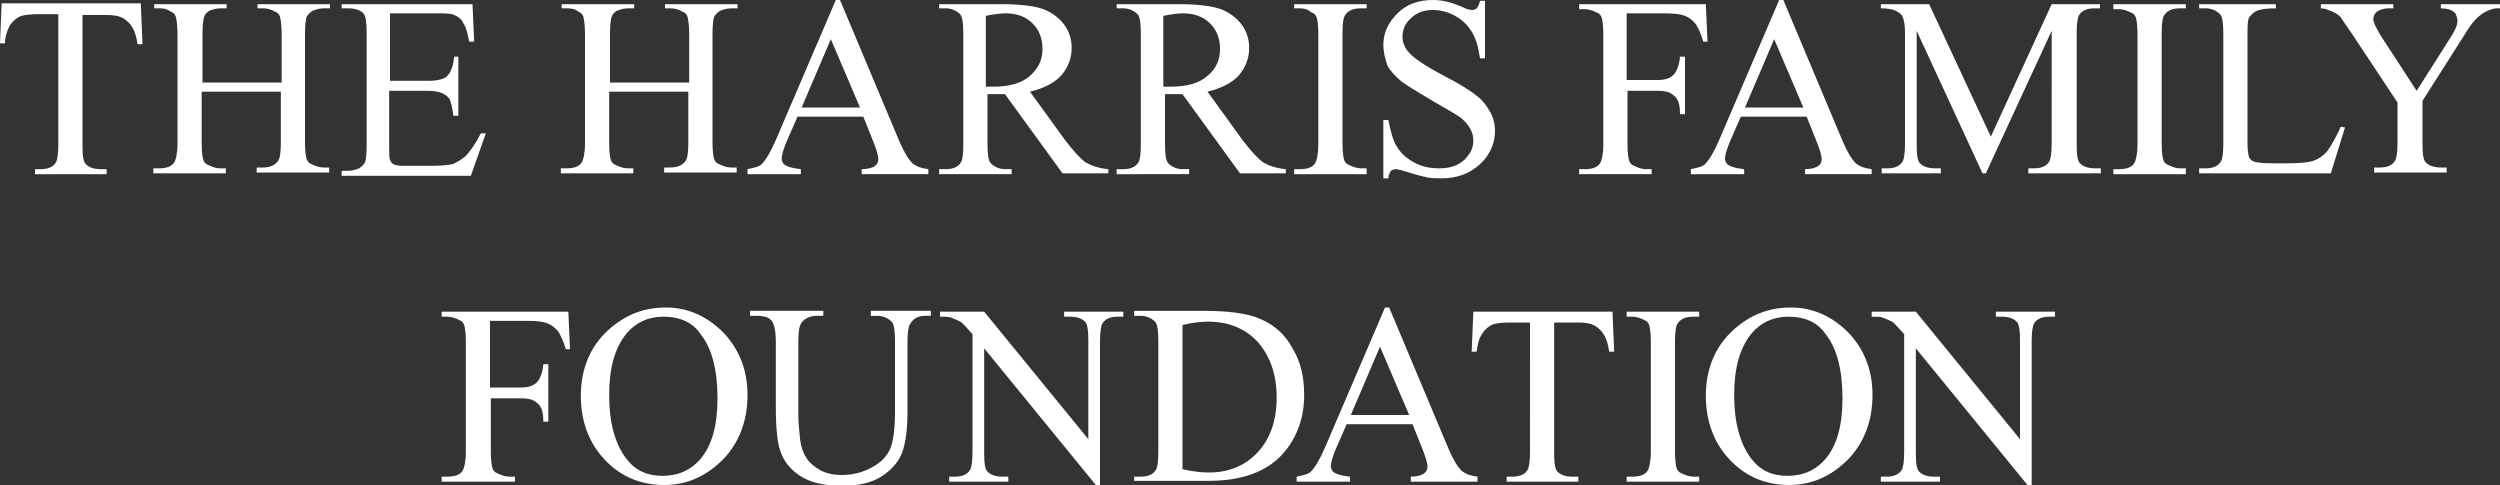 <svg id="Layer_1" xmlns="http://www.w3.org/2000/svg" width="300" height="58.2" viewBox="0 0 300 58.2">
  <rect x="0" y="0" width="300" height="58.2" fill="#333333" stroke="none"/>
  <style>
    .st0{fill:#FFFFFF;}
  </style>
  <path class="st0" d="M16.9.5l.2 4.8h-.6c-.1-.8-.3-1.4-.5-1.8-.3-.6-.7-1-1.2-1.3-.5-.3-1.2-.4-2-.4H9.9v15.6c0 1.3.1 2 .4 2.3.4.4 1 .6 1.8.6h.7v.6H4.2v-.6h.7c.9 0 1.5-.3 1.8-.8.2-.3.3-1.1.3-2.2V1.7H4.6c-1 0-1.6.1-2 .2-.6.2-1 .6-1.4 1.1-.3.6-.6 1.3-.6 2.2H0L.2.4h16.7zM24.3 9.9h9.5V4.1c0-1-.1-1.7-.2-2.1-.1-.3-.3-.5-.6-.6-.5-.3-1-.4-1.4-.4h-.7V.5h8.7V1h-.7c-.5 0-.9.1-1.4.3-.3.2-.5.4-.7.7-.1.3-.2 1-.2 2v13.1c0 1 .1 1.7.2 2 .1.3.3.5.6.6.4.2.9.4 1.4.4h.7v.6h-8.7v-.6h.7c.8 0 1.4-.2 1.8-.7.3-.3.4-1.1.4-2.3V11h-9.5v6.2c0 1 .1 1.7.2 2 .1.3.3.5.6.6.4.2.9.4 1.4.4h.7v.6h-8.7v-.6h.7c.8 0 1.5-.2 1.8-.7.2-.3.4-1.1.4-2.3V4.1c0-1-.1-1.7-.2-2.1-.1-.3-.3-.5-.6-.6-.4-.3-.8-.4-1.3-.4h-.7V.5h8.7V1h-.7c-.5 0-.9.1-1.4.3-.3.2-.5.4-.6.7-.1.3-.2 1-.2 2v5.9zM46.8 1.6v8.1h4.5c1.2 0 1.9-.2 2.3-.5.5-.5.8-1.3.9-2.4h.5v7.1h-.6c-.1-1-.3-1.6-.4-1.9-.2-.4-.5-.6-.9-.8-.4-.2-1-.3-1.9-.3h-4.5v6.7c0 .9 0 1.4.1 1.6.1.2.2.4.4.5.2.1.6.2 1.1.2h3.5c1.2 0 2-.1 2.5-.2.5-.2 1-.5 1.5-.9.6-.6 1.3-1.6 1.9-2.8h.6l-1.8 5.1H41v-.6h.7c.5 0 .9-.1 1.4-.3.3-.2.5-.4.7-.7.1-.3.2-1 .2-2V4c0-1.3-.1-2.1-.4-2.4-.4-.4-1-.6-1.8-.6H41V.5h15.7l.2 4.5h-.6c-.2-1.1-.4-1.8-.7-2.2-.2-.5-.6-.8-1.1-1-.4-.2-1.1-.2-2.1-.2h-5.6zM73.2 9.9h9.5V4.1c0-1-.1-1.7-.2-2.1-.1-.3-.3-.5-.6-.6-.5-.3-1-.4-1.4-.4h-.7V.5h8.7V1h-.7c-.5 0-.9.1-1.4.3-.3.2-.5.4-.7.7-.1.3-.2 1-.2 2v13.1c0 1 .1 1.7.2 2 .1.3.3.5.6.6.4.2.9.4 1.4.4h.7v.6h-8.7v-.6h.7c.8 0 1.4-.2 1.8-.7.3-.3.4-1.1.4-2.3V11h-9.5v6.2c0 1 .1 1.7.2 2 .1.3.3.5.6.6.4.2.9.4 1.4.4h.7v.6h-8.7v-.6h.7c.8 0 1.5-.2 1.8-.7.2-.3.4-1.1.4-2.3V4.1c0-1-.1-1.7-.2-2.1-.1-.3-.3-.5-.6-.6-.3-.3-.8-.4-1.3-.4h-.7V.5h8.7V1h-.7c-.5 0-.9.1-1.4.3-.3.2-.5.4-.6.7-.1.3-.2 1-.2 2v5.9zM103.6 14h-7.9l-1.4 3.2c-.3.8-.5 1.4-.5 1.8 0 .3.1.6.4.8.3.2.9.4 1.9.5v.6h-6.4v-.6c.9-.2 1.4-.3 1.7-.6.5-.5 1.1-1.5 1.7-2.9L100.3 0h.5l7.1 16.9c.6 1.4 1.1 2.2 1.6 2.7.5.4 1.1.6 1.9.7v.6h-8v-.6c.8 0 1.4-.2 1.6-.4.3-.2.4-.5.4-.8 0-.4-.2-1.1-.6-2.1l-1.2-3zm-.4-1.1l-3.5-8.2-3.5 8.2h7zM132.9 20.8h-5.4l-6.9-9.5h-2.1v5.9c0 1.3.1 2.1.4 2.4.4.4 1 .7 1.7.7h.8v.6h-8.7v-.6h.8c.9 0 1.5-.3 1.8-.8.2-.3.3-1 .3-2.2V4.1c0-1.3-.1-2.1-.4-2.4-.4-.4-1-.7-1.7-.7h-.8V.5h7.4c2.2 0 3.8.2 4.8.5s1.9.9 2.6 1.7c.7.8 1.1 1.9 1.1 3 0 1.3-.4 2.3-1.2 3.3-.8.9-2.1 1.6-3.8 2l4.2 5.8c1 1.3 1.8 2.2 2.5 2.7.7.4 1.6.7 2.7.8v.5zm-14.5-10.4h.8c1.9 0 3.4-.4 4.4-1.3s1.5-1.9 1.5-3.2c0-1.3-.4-2.3-1.2-3.1-.8-.8-1.9-1.2-3.2-1.2-.6 0-1.4.1-2.4.3v8.5zM154.2 20.8h-5.4l-6.9-9.5h-2.1v5.9c0 1.3.1 2.1.4 2.4.4.4 1 .7 1.7.7h.8v.6H134v-.6h.8c.9 0 1.5-.3 1.8-.8.2-.3.3-1 .3-2.2V4.1c0-1.3-.1-2.1-.4-2.4-.4-.4-1-.7-1.7-.7h-.8V.5h7.4c2.2 0 3.8.2 4.8.5s1.9.9 2.6 1.7c.7.8 1.1 1.9 1.1 3 0 1.3-.4 2.3-1.2 3.3-.8.9-2.1 1.6-3.8 2l4.2 5.8c1 1.3 1.8 2.2 2.5 2.7.7.4 1.6.7 2.7.8v.5zm-14.5-10.4h.8c1.9 0 3.4-.4 4.4-1.3 1-.8 1.5-1.9 1.5-3.2 0-1.3-.4-2.3-1.2-3.1-.8-.8-1.9-1.2-3.2-1.2-.6 0-1.4.1-2.4.3v8.5zM164 20.3v.6h-8.7v-.6h.7c.8 0 1.5-.2 1.8-.7.2-.3.4-1.1.4-2.3V4.1c0-1-.1-1.7-.2-2-.1-.3-.3-.5-.6-.6-.5-.4-.9-.5-1.4-.5h-.7V.5h8.7V1h-.7c-.8 0-1.4.2-1.8.7-.3.3-.4 1.1-.4 2.3v13.2c0 1 .1 1.7.2 2 .1.3.3.5.6.6.4.2.9.4 1.4.4h.7zM178.2 0v7h-.6c-.2-1.4-.5-2.4-1-3.2-.5-.8-1.1-1.4-2-1.9-.9-.5-1.8-.7-2.7-.7-1 0-1.9.3-2.6 1-.7.6-1 1.4-1 2.2 0 .6.2 1.2.6 1.7.6.8 2.1 1.8 4.4 3 1.9 1 3.2 1.8 3.9 2.4.7.5 1.2 1.2 1.6 1.9.4.7.6 1.5.6 2.3 0 1.5-.6 2.9-1.8 4s-2.7 1.7-4.6 1.7c-.6 0-1.1 0-1.7-.1-.3-.1-1-.2-1.9-.5-1-.3-1.6-.5-1.9-.5-.3 0-.4.1-.6.2-.1.2-.3.5-.3.9h-.6v-7h.6c.3 1.5.6 2.6 1.1 3.3.4.7 1.1 1.3 2 1.8.9.5 1.9.7 3 .7 1.3 0 2.2-.3 3-1 .7-.7 1.1-1.4 1.1-2.3 0-.5-.1-1-.4-1.5-.3-.5-.7-1-1.3-1.4-.4-.3-1.5-.9-3.2-1.9-1.7-1-3-1.8-3.7-2.3-.7-.6-1.3-1.2-1.7-1.9-.3-.9-.5-1.7-.5-2.5 0-1.5.6-2.7 1.7-3.8C168.8.5 170.2 0 172 0c1.1 0 2.2.3 3.4.8.6.3 1 .4 1.2.4.3 0 .5-.1.6-.2.2-.2.3-.5.4-.9h.6zM195.2 1.6v8h3.7c.9 0 1.5-.2 1.9-.6.4-.4.7-1.1.8-2.2h.6v6.9h-.6c0-.8-.1-1.4-.3-1.7-.2-.4-.5-.6-.8-.8-.3-.2-.9-.3-1.5-.3h-3.7v6.4c0 1 .1 1.7.2 2 .1.3.3.5.6.6.4.2.9.4 1.4.4h.7v.6h-8.7v-.6h.7c.8 0 1.5-.2 1.8-.7.2-.3.4-1.1.4-2.3V4.1c0-1-.1-1.7-.2-2-.1-.3-.3-.5-.6-.6-.4-.2-.9-.4-1.4-.4h-.7V.5h15.2l.2 4.5h-.5c-.3-1-.6-1.6-.9-2.1-.3-.4-.8-.8-1.3-1-.5-.2-1.3-.3-2.4-.3h-4.6zM216.8 14h-7.9l-1.4 3.2c-.3.8-.5 1.4-.5 1.8 0 .3.1.6.4.8.3.2.9.4 1.9.5v.6h-6.4v-.6c.9-.2 1.4-.3 1.7-.6.5-.5 1.1-1.5 1.7-2.9L213.5 0h.5l7.1 16.9c.6 1.4 1.1 2.2 1.6 2.7.5.4 1.1.6 1.9.7v.6h-8v-.6c.8 0 1.4-.2 1.6-.4.3-.2.4-.5.4-.8 0-.4-.2-1.1-.6-2.1l-1.2-3zm-.4-1.1l-3.5-8.2-3.5 8.2h7zM237.9 20.8L230 3.7v13.6c0 1.3.1 2 .4 2.3.4.4 1 .6 1.8.6h.7v.6h-7.1v-.6h.7c.9 0 1.5-.3 1.8-.8.2-.3.3-1.1.3-2.2V4c0-.9-.1-1.6-.3-2-.1-.3-.4-.5-.8-.7-.4-.2-1-.3-1.8-.3V.5h5.8l7.4 15.9L246.2.5h5.8V1h-.7c-.9 0-1.5.3-1.8.8-.2.3-.3 1.1-.3 2.2v13.3c0 1.3.1 2 .4 2.3.4.4 1 .6 1.8.6h.7v.6h-8.7v-.6h.7c.9 0 1.5-.3 1.8-.8.2-.3.3-1.1.3-2.2V3.7l-7.9 17.1h-.4zM262.3 20.3v.6h-8.7v-.6h.7c.8 0 1.5-.2 1.8-.7.2-.3.4-1.1.4-2.3V4.1c0-1-.1-1.7-.2-2-.1-.3-.3-.5-.6-.6-.4-.2-.9-.4-1.4-.4h-.7V.5h8.7V1h-.7c-.8 0-1.4.2-1.8.7-.3.3-.4 1.1-.4 2.3v13.2c0 1 .1 1.7.2 2 .1.3.3.5.6.6.4.2.9.4 1.4.4h.7zM280.9 15.2l.5.1-1.7 5.5h-15.8v-.6h.8c.9 0 1.5-.3 1.8-.8.2-.3.3-1.1.3-2.2V4.1c0-1.3-.1-2.1-.4-2.4-.4-.4-1-.7-1.7-.7h-.8V.5h9.2V1c-1.1 0-1.8.1-2.3.3-.4.2-.7.5-.9.8-.2.3-.2 1.1-.2 2.3v12.8c0 .8.1 1.4.2 1.7.1.2.3.4.6.5.3.1 1 .2 2.3.2h1.5c1.6 0 2.7-.1 3.3-.3.6-.2 1.2-.6 1.7-1.2.5-.7 1-1.6 1.6-2.9zM292.9.5h7.1V1h-.4c-.3 0-.6.1-1.1.3-.5.2-1 .6-1.4 1s-.9 1.1-1.5 2.1l-4.9 7.7v5.1c0 1.3.1 2 .4 2.3.4.4 1 .6 1.8.6h.7v.6h-8.7v-.6h.7c.9 0 1.5-.3 1.8-.8.2-.3.3-1.1.3-2.2v-4.8L282.2 4c-.7-1-1.1-1.6-1.3-1.9-.2-.3-.7-.6-1.5-.9-.2-.1-.5-.2-.9-.2V.5h8.7V1h-.5c-.5 0-.9.1-1.3.3-.4.2-.6.6-.6 1s.3 1 .9 2l4.3 6.6 4-6.3c.6-.9.9-1.6.9-2.1 0-.3-.1-.5-.2-.8-.1-.2-.4-.4-.6-.5-.3-.1-.7-.2-1.2-.2V.5zM58.8 38.5v8h3.7c.9 0 1.5-.2 1.9-.6.4-.4.7-1.1.8-2.2h.6v6.9h-.6c0-.8-.1-1.4-.3-1.7-.2-.4-.5-.6-.8-.8-.3-.2-.9-.3-1.5-.3h-3.7v6.4c0 1 .1 1.7.2 2 .1.3.3.5.6.6.4.2.9.4 1.4.4h.7v.6H53v-.6h.7c.8 0 1.5-.2 1.8-.7.2-.3.4-1.1.4-2.3V41c0-1-.1-1.7-.2-2-.1-.3-.3-.5-.6-.6-.4-.2-.9-.4-1.4-.4H53v-.6h15.2l.2 4.5h-.5c-.3-1-.6-1.6-.9-2.1-.3-.4-.8-.8-1.3-1-.5-.2-1.3-.3-2.4-.3h-4.5zM79.9 36.9c2.6 0 4.9 1 6.9 3 1.9 2 2.9 4.5 2.9 7.5 0 3.1-1 5.7-2.9 7.7-2 2-4.3 3.1-7.1 3.1s-5.2-1-7.1-3c-1.9-2-2.9-4.6-2.9-7.7 0-3.2 1.1-5.9 3.3-7.9 2-1.8 4.2-2.7 6.9-2.7zm-.3 1.1c-1.8 0-3.3.7-4.4 2-1.4 1.7-2.1 4.1-2.1 7.4 0 3.3.7 5.9 2.1 7.7 1.1 1.4 2.5 2 4.3 2 1.9 0 3.5-.7 4.7-2.2 1.2-1.5 1.9-3.8 1.9-7.1 0-3.5-.7-6.1-2.1-7.8-.9-1.3-2.4-2-4.4-2zM104.5 37.9v-.6h7.2v.6h-.7c-.8 0-1.4.3-1.8 1-.2.3-.3 1-.3 2.2v8.3c0 2-.2 3.6-.6 4.8-.4 1.1-1.2 2.1-2.4 2.9-1.2.8-2.8 1.2-4.8 1.2-2.2 0-3.9-.4-5.1-1.2-1.2-.8-2-1.8-2.4-3.1-.3-.9-.5-2.6-.5-5v-8c0-1.3-.2-2.1-.5-2.5-.3-.4-.9-.6-1.7-.6H90v-.6h8.8v.6H98c-.8 0-1.4.3-1.8.8-.3.4-.4 1.1-.4 2.3v8.9c0 .8.1 1.7.2 2.7.1 1 .4 1.8.8 2.4.4.6.9 1 1.6 1.4.7.4 1.6.6 2.6.6 1.3 0 2.5-.3 3.6-.9 1.1-.6 1.8-1.3 2.2-2.2.4-.9.6-2.4.6-4.6V41c0-1.3-.1-2.1-.4-2.4-.4-.4-1-.7-1.7-.7h-.8zM112.6 37.4h5.5l12.5 15.3V40.9c0-1.3-.1-2-.4-2.3-.4-.4-1-.6-1.8-.6h-.7v-.6h7.1v.6h-.7c-.9 0-1.5.3-1.8.8-.2.3-.3 1.1-.3 2.2v17.2h-.5l-13.4-16.4v12.5c0 1.3.1 2 .4 2.3.4.4 1 .6 1.8.6h.7v.6h-7.1v-.6h.7c.9 0 1.5-.3 1.8-.8.2-.3.3-1.1.3-2.2V40.1c-.6-.7-1-1.1-1.3-1.4-.3-.2-.8-.4-1.3-.6-.3-.1-.7-.1-1.3-.1v-.6zM136.1 57.8v-.6h.8c.9 0 1.5-.3 1.8-.8.2-.3.3-1.1.3-2.2V41c0-1.3-.1-2.1-.4-2.4-.4-.4-1-.7-1.7-.7h-.8v-.6h8.3c3 0 5.4.3 6.9 1 1.6.7 2.9 1.8 3.8 3.5 1 1.6 1.4 3.5 1.4 5.6 0 2.8-.9 5.2-2.6 7.1-1.9 2.1-4.9 3.2-8.8 3.2h-9zm5.8-1.5c1.3.3 2.3.4 3.2.4 2.3 0 4.3-.8 5.8-2.4 1.5-1.6 2.3-3.8 2.3-6.6s-.8-5-2.3-6.7c-1.5-1.6-3.5-2.4-5.9-2.4-.9 0-1.9.1-3.1.4v17.3zM169.5 50.9h-7.9l-1.4 3.2c-.3.8-.5 1.4-.5 1.8 0 .3.1.6.4.8s.9.4 1.9.5v.6h-6.4v-.6c.9-.2 1.4-.3 1.7-.6.5-.5 1.1-1.5 1.7-2.9l7.2-16.8h.5l7.1 16.9c.6 1.4 1.1 2.2 1.6 2.7.5.4 1.1.6 1.9.7v.6h-8v-.6c.8 0 1.4-.2 1.6-.4.3-.2.4-.5.4-.8 0-.4-.2-1.1-.6-2.1l-1.2-3zm-.4-1.1l-3.5-8.2-3.5 8.2h7zM193.5 37.4l.2 4.8h-.6c-.1-.8-.3-1.4-.5-1.8-.3-.6-.7-1-1.2-1.3-.5-.3-1.2-.4-2-.4h-2.9v15.6c0 1.3.1 2 .4 2.3.4.4 1 .6 1.8.6h.7v.6h-8.6v-.6h.7c.9 0 1.5-.3 1.8-.8.2-.3.3-1.1.3-2.2V38.7h-2.4c-1 0-1.6.1-2 .2-.5.2-1 .6-1.3 1.1-.4.5-.6 1.3-.7 2.2h-.6l.2-4.8h16.7zM203.9 57.2v.6h-8.7v-.6h.7c.8 0 1.5-.2 1.8-.7.2-.3.4-1.1.4-2.3V41c0-1-.1-1.7-.2-2-.1-.3-.3-.5-.6-.6-.4-.2-.9-.4-1.4-.4h-.7v-.6h8.7v.6h-.7c-.8 0-1.4.2-1.8.7-.3.3-.4 1.1-.4 2.3v13.2c0 1 .1 1.7.2 2 .1.3.3.5.6.6.4.2.9.4 1.4.4h.7zM214.9 36.9c2.6 0 4.9 1 6.9 3 1.9 2 2.9 4.5 2.9 7.5 0 3.1-1 5.7-2.9 7.7-2 2-4.3 3.1-7.1 3.1s-5.2-1-7.1-3c-1.9-2-2.9-4.6-2.9-7.7 0-3.2 1.1-5.9 3.3-7.9 2-1.8 4.2-2.7 6.9-2.7zm-.3 1.1c-1.8 0-3.3.7-4.4 2-1.4 1.7-2.1 4.1-2.1 7.4 0 3.3.7 5.9 2.1 7.7 1.1 1.4 2.5 2 4.3 2 1.9 0 3.5-.7 4.7-2.2 1.2-1.5 1.9-3.8 1.9-7.1 0-3.5-.7-6.1-2.1-7.8-.9-1.3-2.4-2-4.4-2zM224.4 37.4h5.5l12.5 15.3V40.9c0-1.3-.1-2-.4-2.3-.4-.4-1-.6-1.8-.6h-.7v-.6h7.1v.6h-.7c-.9 0-1.5.3-1.8.8-.2.3-.3 1.1-.3 2.2v17.2h-.5l-13.4-16.4v12.5c0 1.3.1 2 .4 2.3.4.4 1 .6 1.8.6h.7v.6h-7.1v-.6h.7c.9 0 1.5-.3 1.8-.8.2-.3.3-1.1.3-2.2V40.1c-.6-.7-1-1.1-1.3-1.4-.3-.2-.8-.4-1.3-.6-.3-.1-.7-.1-1.3-.1v-.6z"/>
</svg>
